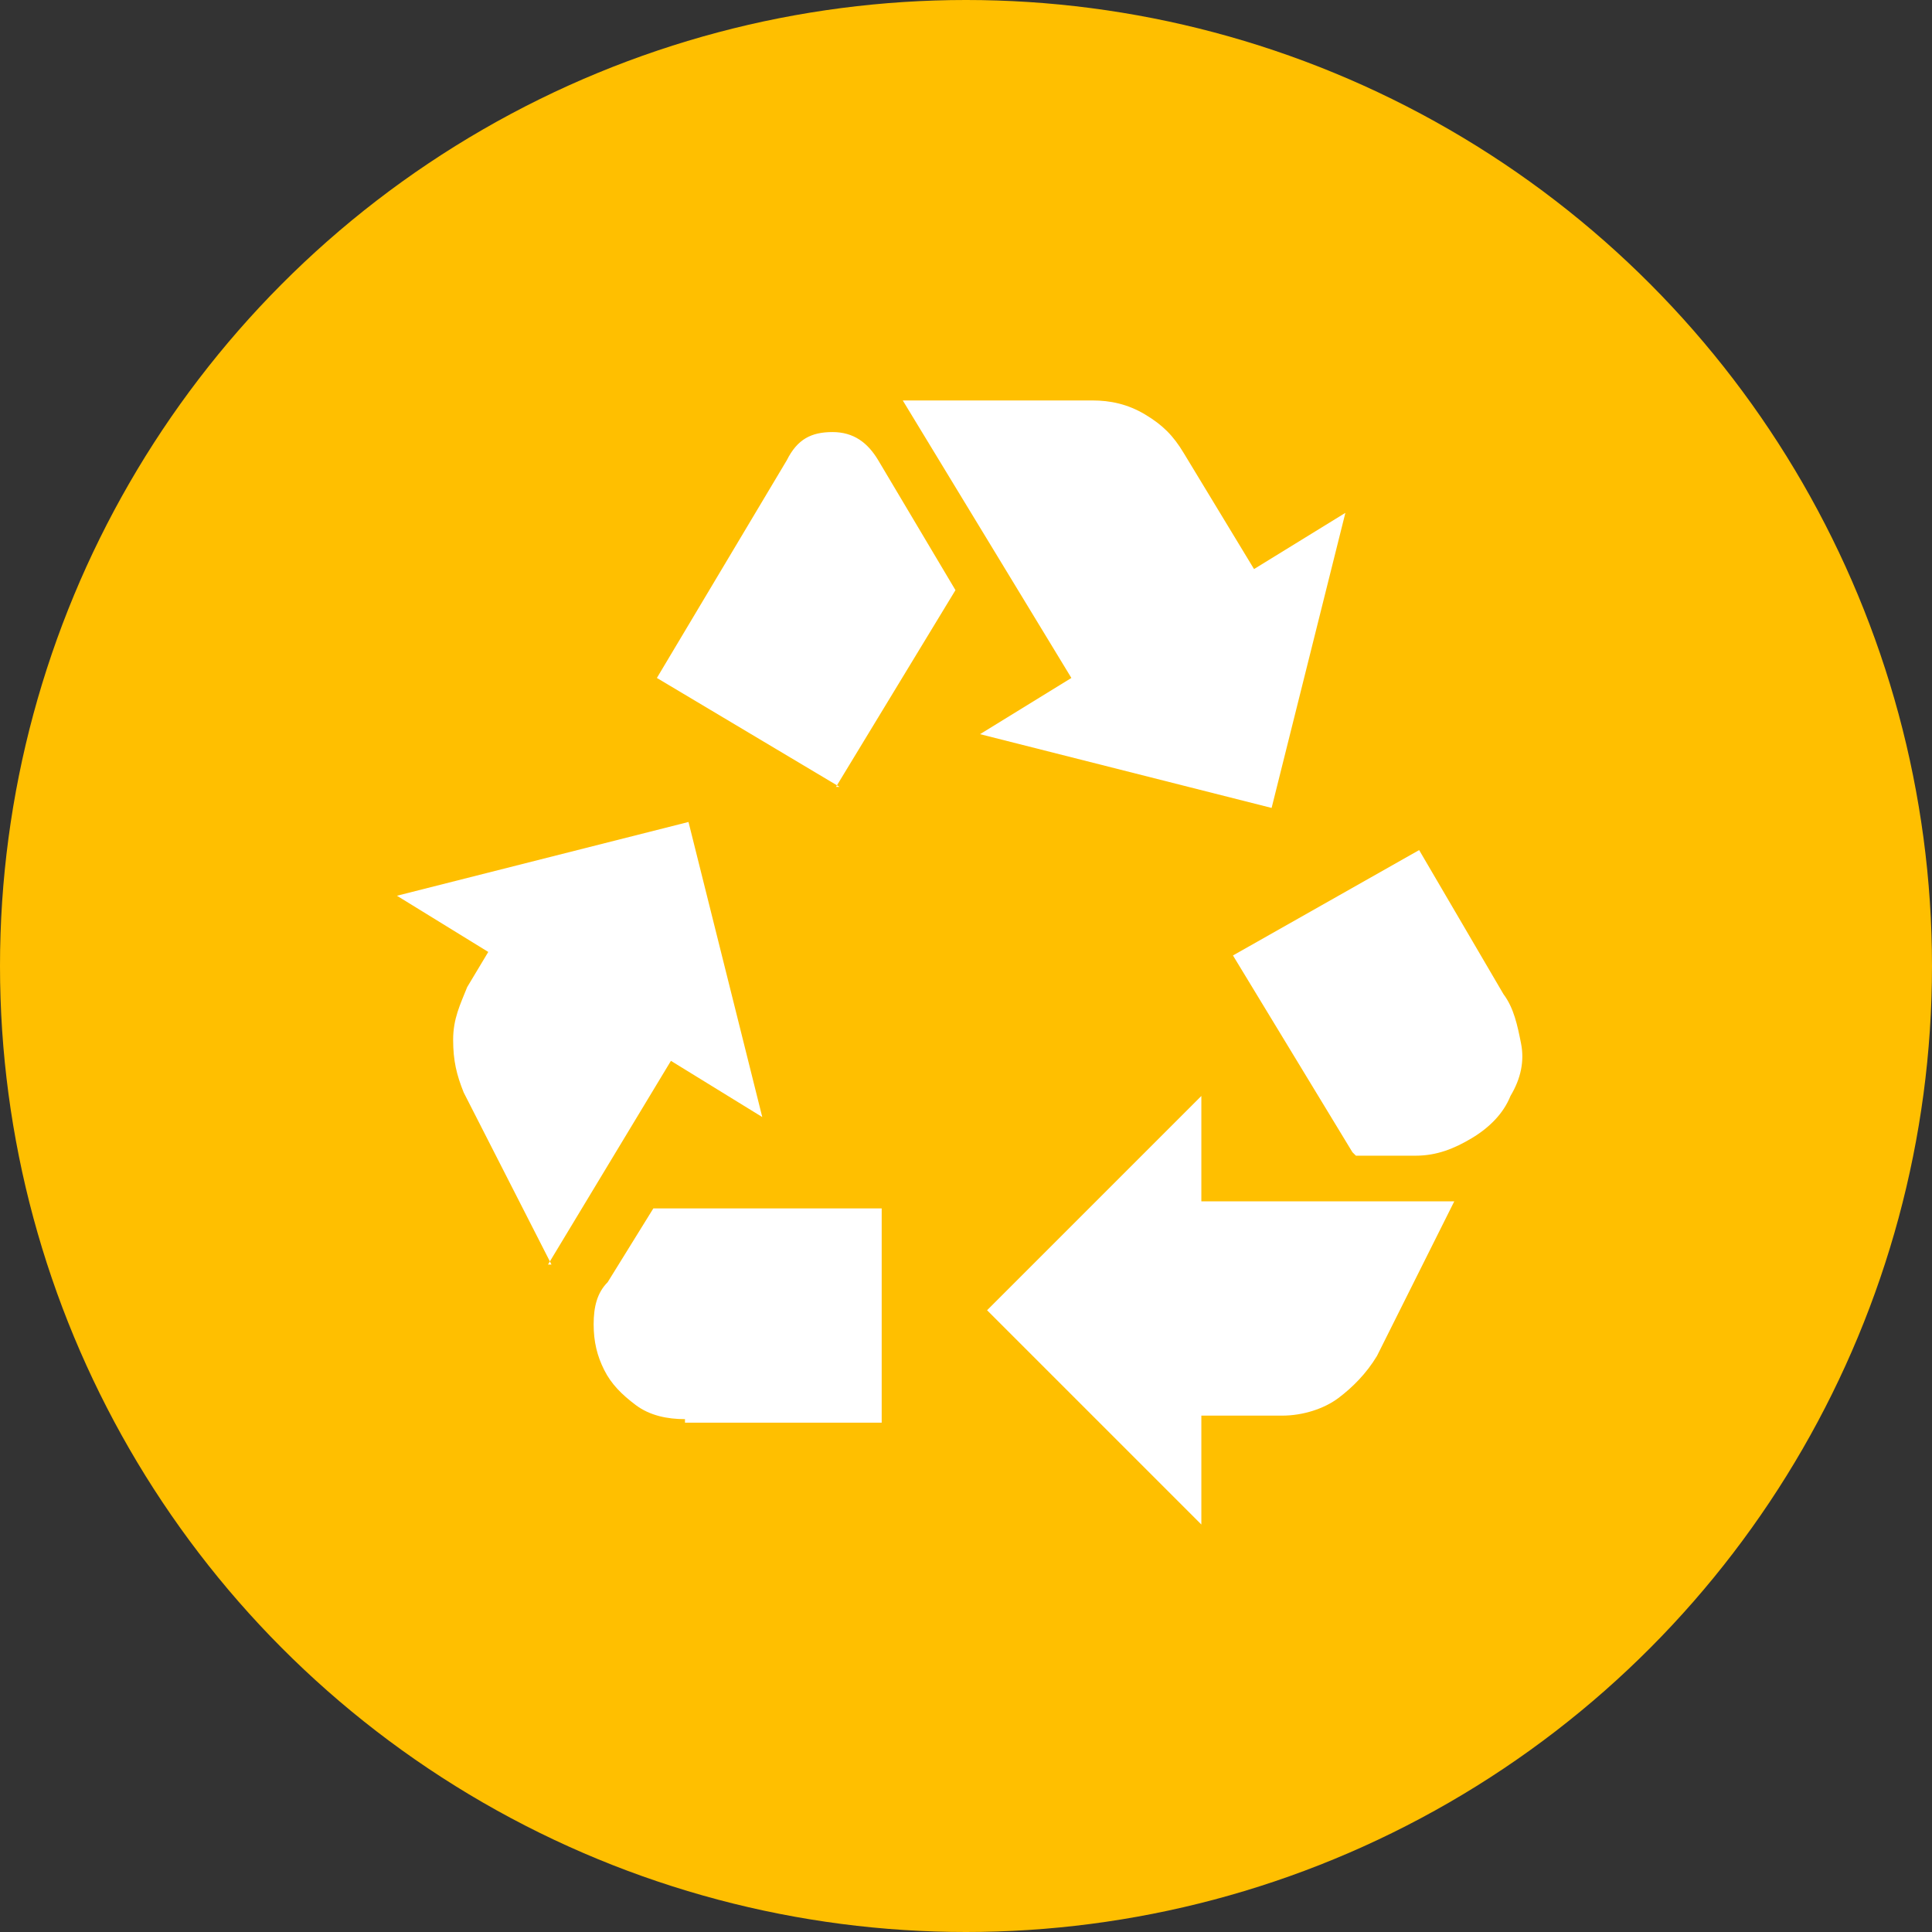 <?xml version="1.0" encoding="UTF-8"?>
<svg id="a" xmlns="http://www.w3.org/2000/svg" version="1.1" viewBox="0 0 55 55">
  <rect x="0" y="0" width="55" height="55" fill="#333333" stroke="none"/>
  <defs>
    <style>
      .cls-1 {
        fill: #ffbf00;
      }

      .cls-1, .cls-2 {
        stroke-width: 0px;
      }

      .cls-2 {
        fill: #fff;
      }
    </style>
  </defs>
  <circle id="b" class="cls-1" cx="27.5" cy="27.5" r="27.5"/>
  <path class="cls-2" d="M23.8,22.4l3.4-5.6-2.2-3.7c-.3-.5-.7-.8-1.3-.8s-1,.2-1.3.8l-3.7,6.2s5.2,3.1,5.2,3.1ZM38.5,32.8l-3.4-5.6,5.3-3,2.4,4.1c.3.4.4.9.5,1.4s0,1-.3,1.5c-.2.5-.6.9-1.1,1.2s-1,.5-1.6.5c0,0-1.7,0-1.7,0ZM34.2,43.4l-6.1-6.1,6.1-6.1v3h7.2l-2.2,4.4c-.3.5-.7.9-1.1,1.2s-1,.5-1.6.5h-2.3v3h0ZM19.5,40.4c-.5,0-1-.1-1.4-.4s-.7-.6-.9-1c-.2-.4-.3-.8-.3-1.3s.1-.9.4-1.2l1.3-2.1h6.5v6.1h-5.6,0ZM15.7,36l-2.5-4.9c-.2-.5-.3-.9-.3-1.5s.2-1,.4-1.5l.6-1-2.6-1.6,8.3-2.1,2.1,8.4-2.6-1.6-3.5,5.8h0ZM36.2,23l-8.3-2.1,2.6-1.6-4.8-7.9h5.4c.5,0,1,.1,1.5.4s.8.6,1.1,1.1l2,3.3,2.6-1.6-2.1,8.4h0Z"/>
</svg>